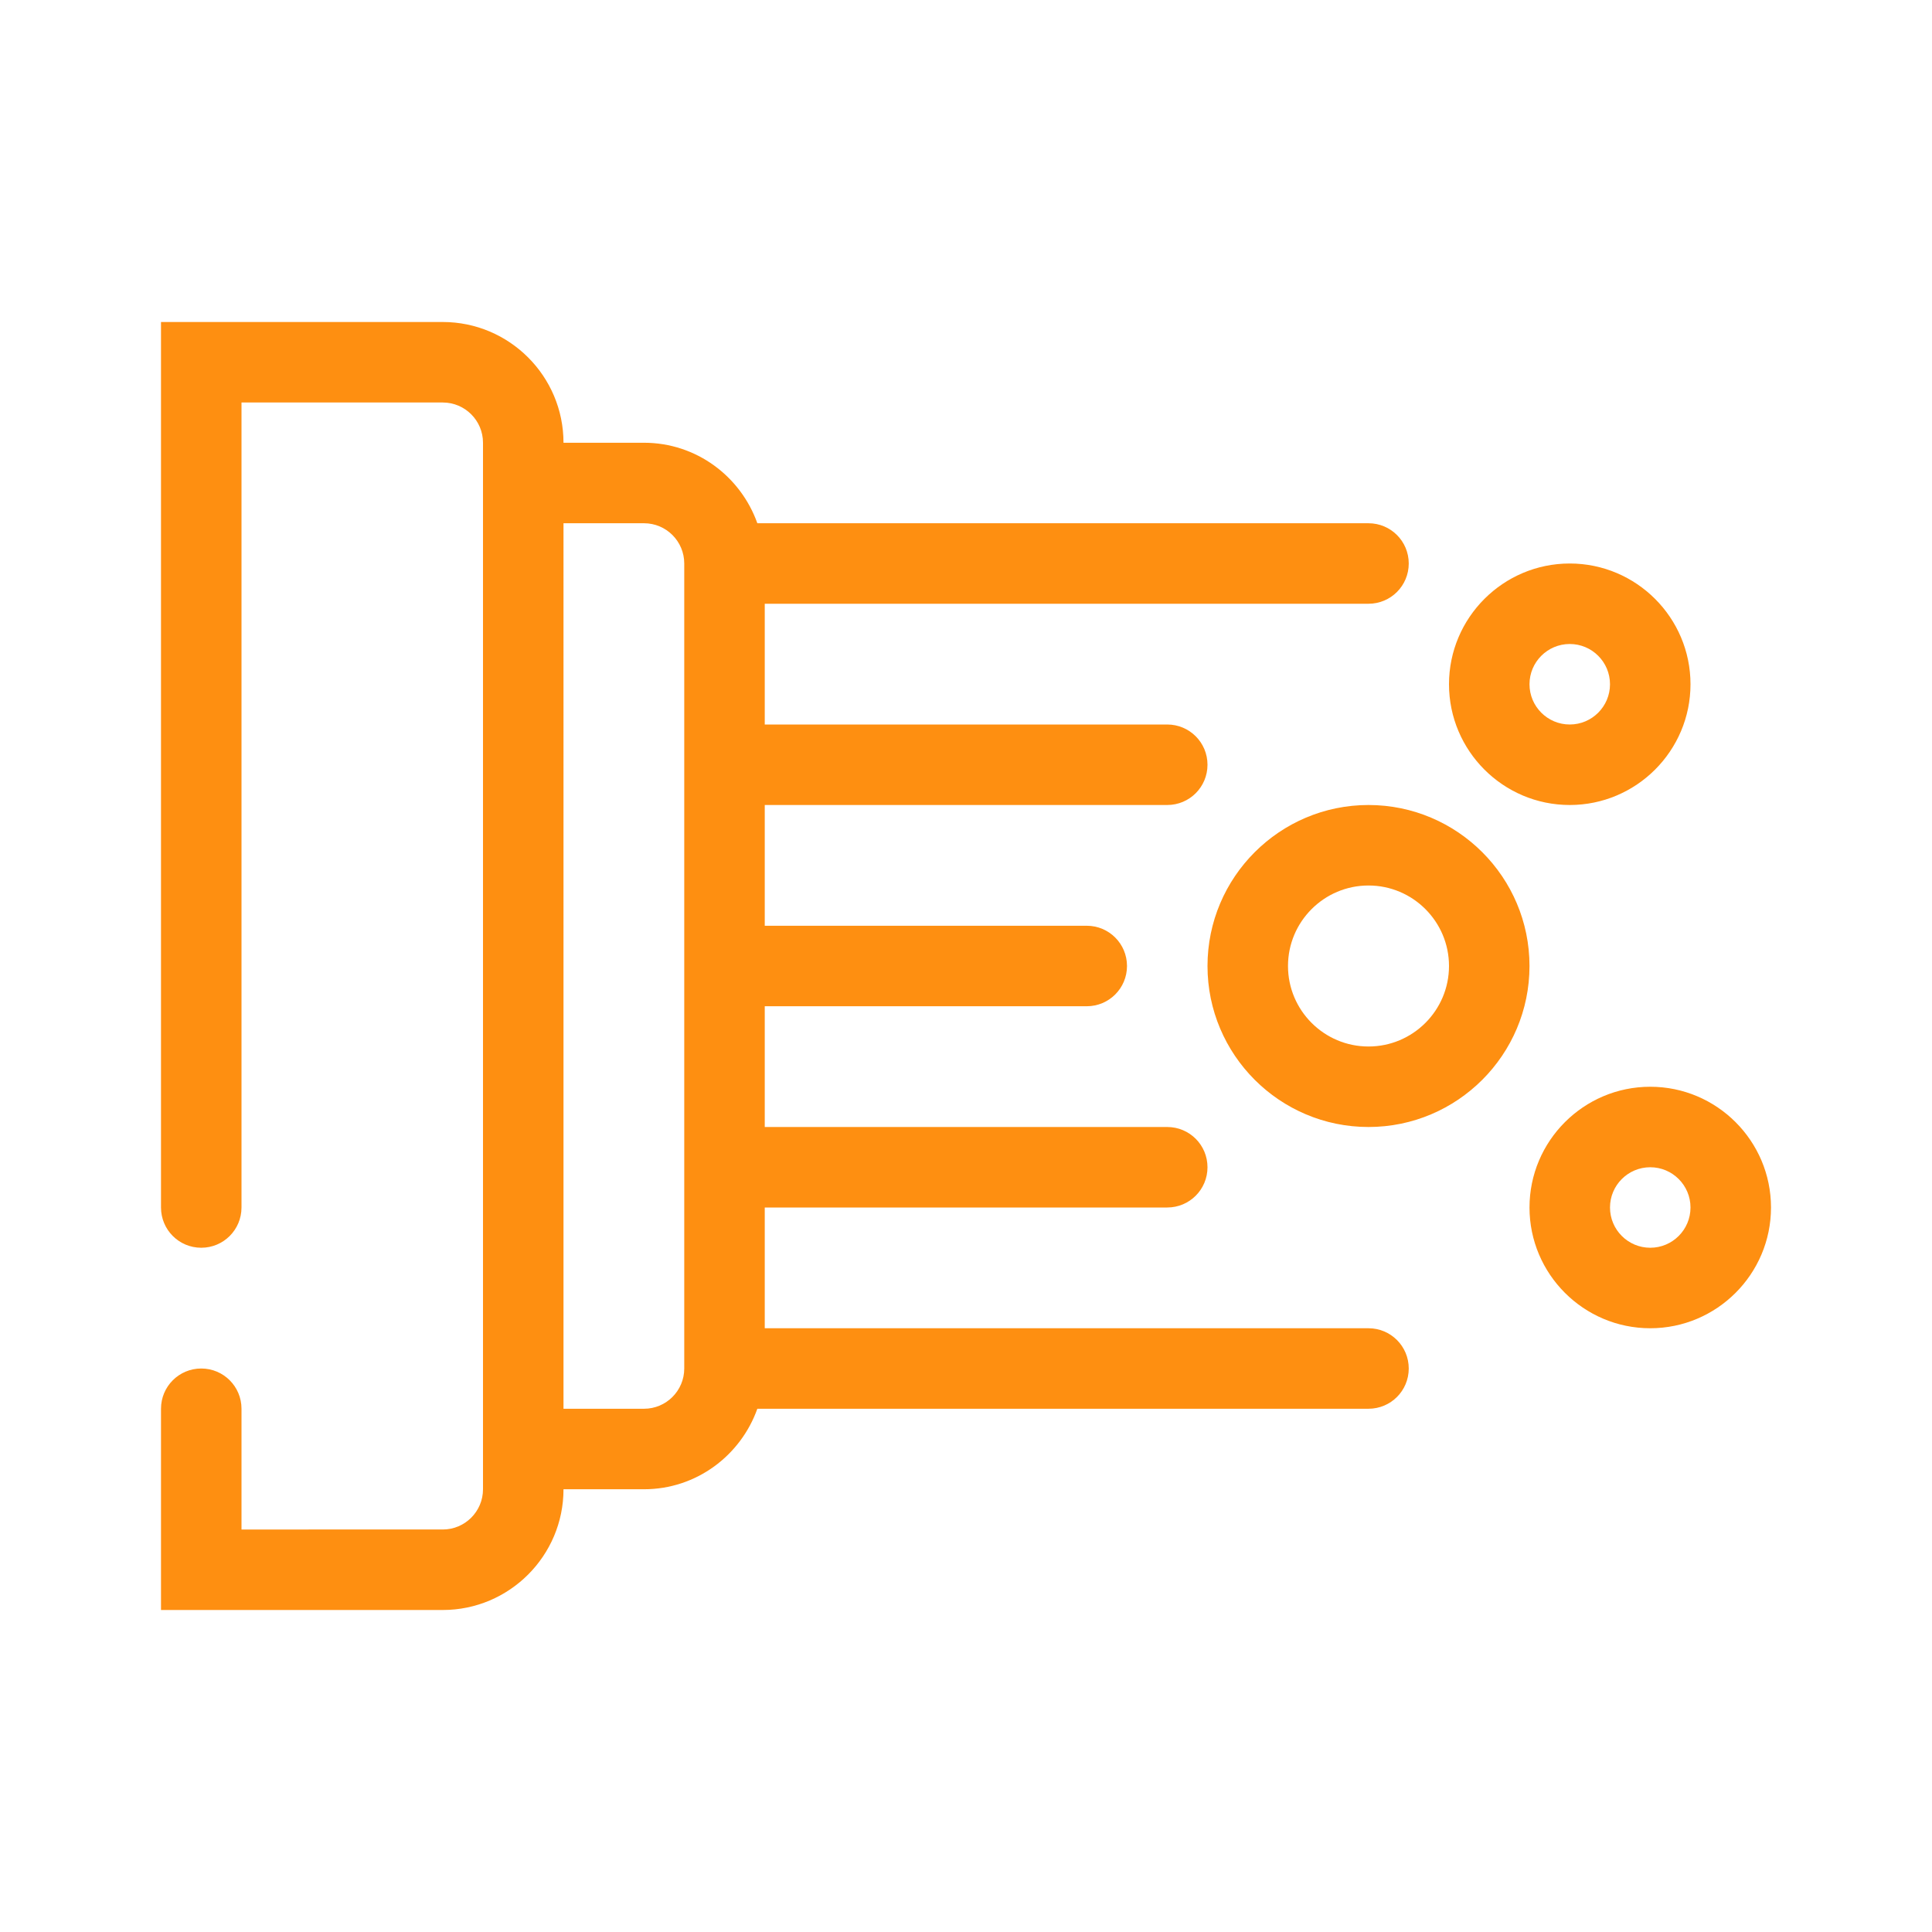 <?xml version="1.0" encoding="utf-8"?>
<!-- Generator: Adobe Illustrator 25.2.3, SVG Export Plug-In . SVG Version: 6.00 Build 0)  -->
<svg version="1.1" id="Pikto" xmlns="http://www.w3.org/2000/svg" xmlns:xlink="http://www.w3.org/1999/xlink" x="0px" y="0px"
	 width="48px" height="48px" viewBox="0 0 48 48" style="enable-background:new 0 0 48 48;" xml:space="preserve">
<style type="text/css">
	.st0{fill:#FE8F11;}
</style>
<path class="st0" d="M34,33H19v-3h10c0.553,0,1-0.447,1-1s-0.447-1-1-1H19v-3h8c0.553,0,1-0.447,1-1s-0.447-1-1-1h-8v-3
	h10c0.553,0,1-0.447,1-1s-0.447-1-1-1H19v-3h15c0.553,0,1-0.447,1-1s-0.447-1-1-1H18.816
	C18.402,11.838,17.302,11,16,11h-2c0-1.654-1.346-3-3-3H4v22c0,0.553,0.447,1,1,1s1-0.447,1-1V10h5
	c0.552,0,1,0.448,1,1v26c0,0.552-0.448,1-1,1H6v-3c0-0.553-0.447-1-1-1s-1,0.447-1,1v5h7c1.654,0,3-1.346,3-3h2
	c1.302,0,2.402-0.839,2.816-2H34c0.553,0,1-0.447,1-1S34.553,33,34,33z M16,35h-2V13h2c0.552,0,1,0.448,1,1v20
	C17,34.552,16.552,35,16,35z M34,20c-2.206,0-4,1.794-4,4s1.794,4,4,4s4-1.794,4-4S36.206,20,34,20z M34,26
	c-1.103,0-2-0.897-2-2s0.897-2,2-2s2,0.897,2,2S35.103,26,34,26z M41,27c-1.654,0-3,1.346-3,3s1.346,3,3,3
	s3-1.346,3-3S42.654,27,41,27z M41,31c-0.552,0-1-0.448-1-1s0.448-1,1-1s1,0.448,1,1S41.552,31,41,31z M39,20
	c1.654,0,3-1.346,3-3s-1.346-3-3-3s-3,1.346-3,3S37.346,20,39,20z M39,16c0.552,0,1,0.448,1,1s-0.448,1-1,1
	s-1-0.448-1-1S38.448,16,39,16z"/>
</svg>